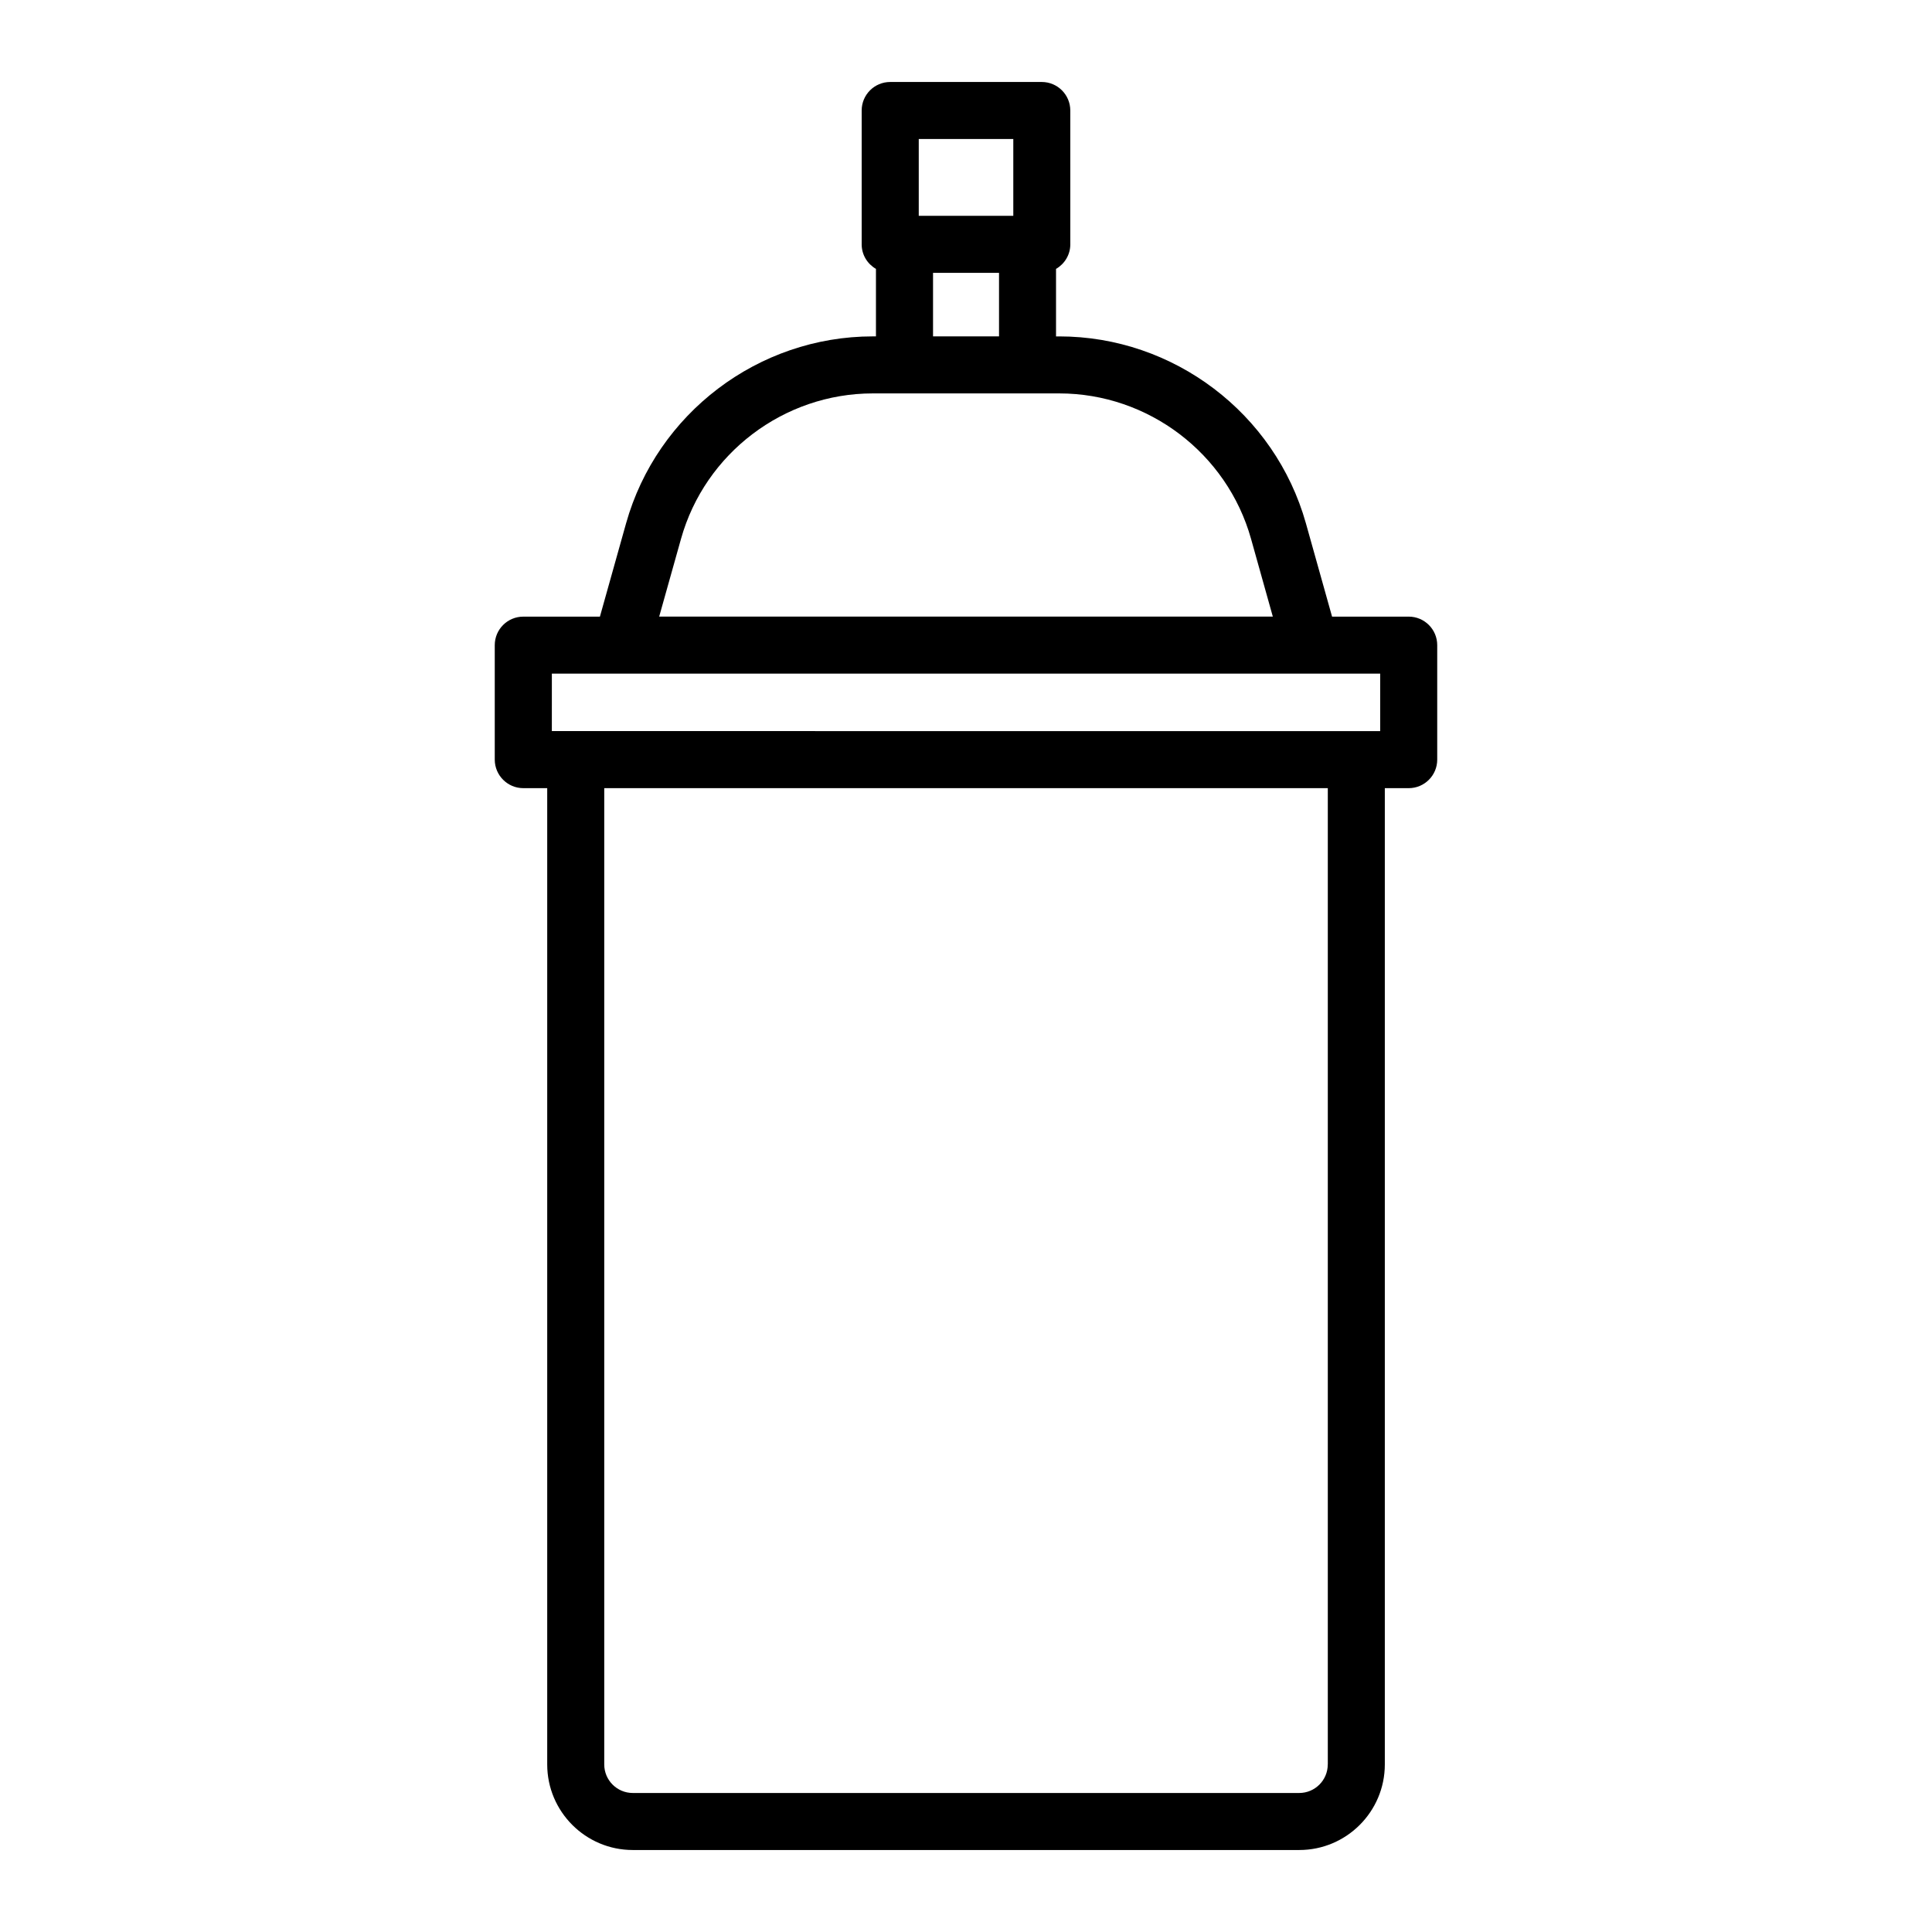 <?xml version="1.0" encoding="UTF-8"?>
<!-- Uploaded to: ICON Repo, www.svgrepo.com, Generator: ICON Repo Mixer Tools -->
<svg fill="#000000" width="800px" height="800px" version="1.1" viewBox="144 144 512 512" xmlns="http://www.w3.org/2000/svg">
 <path d="m282.69 352.87h6.328v258.73c0 12.5 10.172 22.672 22.672 22.672h176.63c12.5 0 22.672-10.172 22.672-22.672v-258.73h6.328c4.172 0 7.559-3.379 7.559-7.559v-30.34c0-4.176-3.387-7.559-7.559-7.559h-20.309l-6.926-24.703c-8.188-29.18-35.07-49.559-65.379-49.559h-0.848v-17.887c2.254-1.309 3.785-3.719 3.785-6.508l-0.004-35.469c0-4.176-3.387-7.559-7.559-7.559h-40.168c-4.172 0-7.559 3.379-7.559 7.559v35.465c0 2.793 1.531 5.203 3.785 6.508v17.887h-0.848c-30.309 0-57.191 20.379-65.379 49.566l-6.926 24.703h-20.309c-4.172 0-7.559 3.379-7.559 7.559v30.34c0.012 4.168 3.398 7.555 7.57 7.555zm213.18 258.73c0 4.168-3.391 7.559-7.559 7.559h-176.62c-4.168 0-7.559-3.391-7.559-7.559v-258.73h191.75v258.73zm-108.39-430.76h25.055v20.348h-25.055zm3.785 35.465h17.488v16.836h-17.488zm-66.785 70.484c6.363-22.688 27.262-38.531 50.824-38.531h49.406c23.562 0 44.461 15.844 50.824 38.527l5.777 20.621-162.62-0.004zm-34.23 35.734h219.51v15.227h-6.328l-206.86-0.004h-6.328z"/>
</svg>